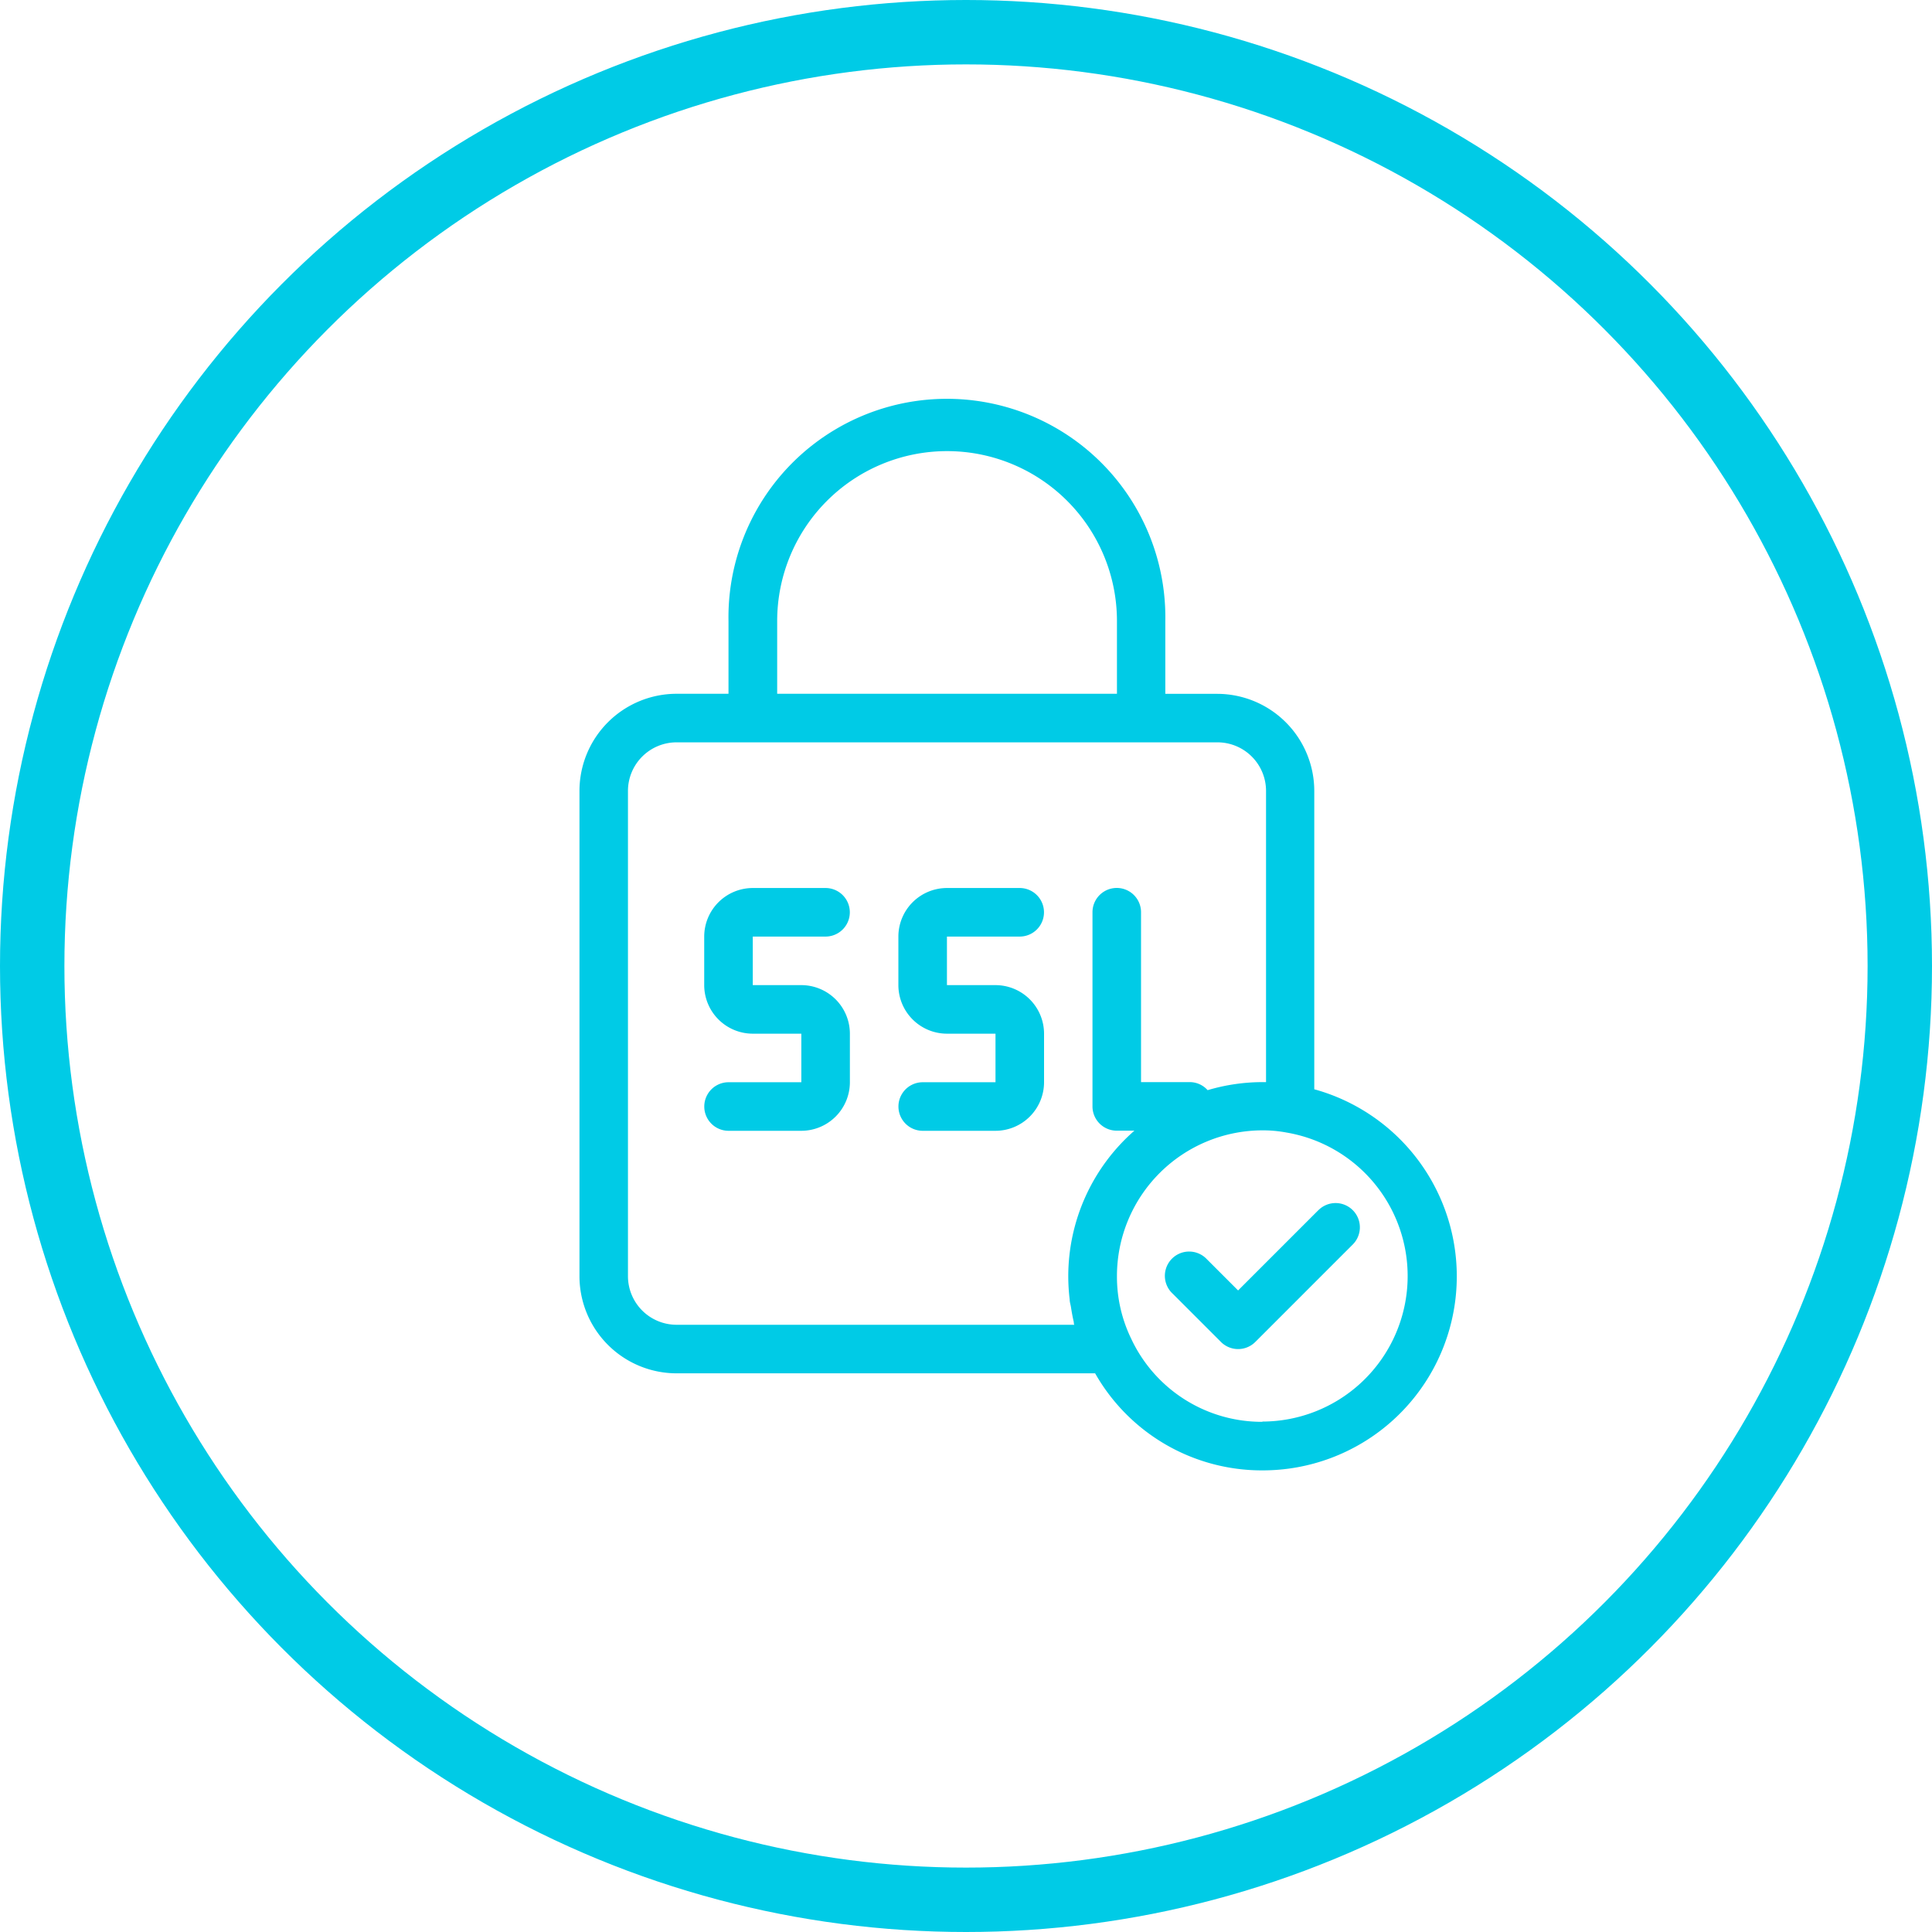<svg xmlns="http://www.w3.org/2000/svg" viewBox="0 0 30 30"><g data-name="Gruppe 231"><g fill="none" stroke="#00cbe6" data-name="Ellipse 28"><circle cx="15" cy="15" r="15" stroke="none"/><circle cx="15" cy="15" r="14.5"/></g><g fill="#00cbe6"><path d="M12.819 14.543a.377.377 0 100-.754h-1.13a.755.755 0 00-.754.754v.754a.755.755 0 00.754.754h.754v.754h-1.13a.377.377 0 100 .754h1.13a.755.755 0 00.754-.754v-.754a.755.755 0 00-.754-.754h-.754v-.754z" data-name="Pfad 81"/><path d="M15.834 14.543a.377.377 0 100-.754h-1.13a.755.755 0 00-.754.754v.754a.755.755 0 00.754.754h.754v.754h-1.13a.377.377 0 000 .754h1.13a.755.755 0 00.754-.754v-.754a.755.755 0 00-.754-.754h-.754v-.754z" data-name="Pfad 82"/><path d="M20.408 16.915v-4.634a1.509 1.509 0 00-1.507-1.507h-.806V9.643a3.392 3.392 0 10-6.783 0v1.13h-.807a1.509 1.509 0 00-1.507 1.508v7.537a1.509 1.509 0 001.507 1.507h6.5a2.977 2.977 0 002.6 1.507 3.013 3.013 0 00.806-5.917zm-8.34-7.272a2.638 2.638 0 115.276 0v1.13h-5.276zm-1.563 10.928a.755.755 0 01-.754-.754v-7.536a.755.755 0 01.754-.754h8.4a.755.755 0 01.754.754v4.522h-.053a3 3 0 00-.854.125.372.372 0 00-.276-.125h-.758v-2.638a.377.377 0 00-.754 0v3.015a.377.377 0 00.377.377h.274a3.005 3.005 0 00-1.027 2.261 3.069 3.069 0 00.022.361c0 .04.014.079.02.119.012.078.026.156.044.232 0 .014 0 .028.008.041zm9.1 1.507a2.239 2.239 0 01-2.042-1.295 2.2 2.2 0 01-.219-.966 2.263 2.263 0 012.258-2.265 1.972 1.972 0 01.369.033 2.26 2.26 0 01-.369 4.489z" data-name="Pfad 83"/><path d="M20.466 18.797l-1.241 1.241-.487-.487a.377.377 0 10-.533.533l.754.754a.377.377 0 00.533 0l1.507-1.507a.377.377 0 10-.533-.533z" data-name="Pfad 84"/></g></g></svg>